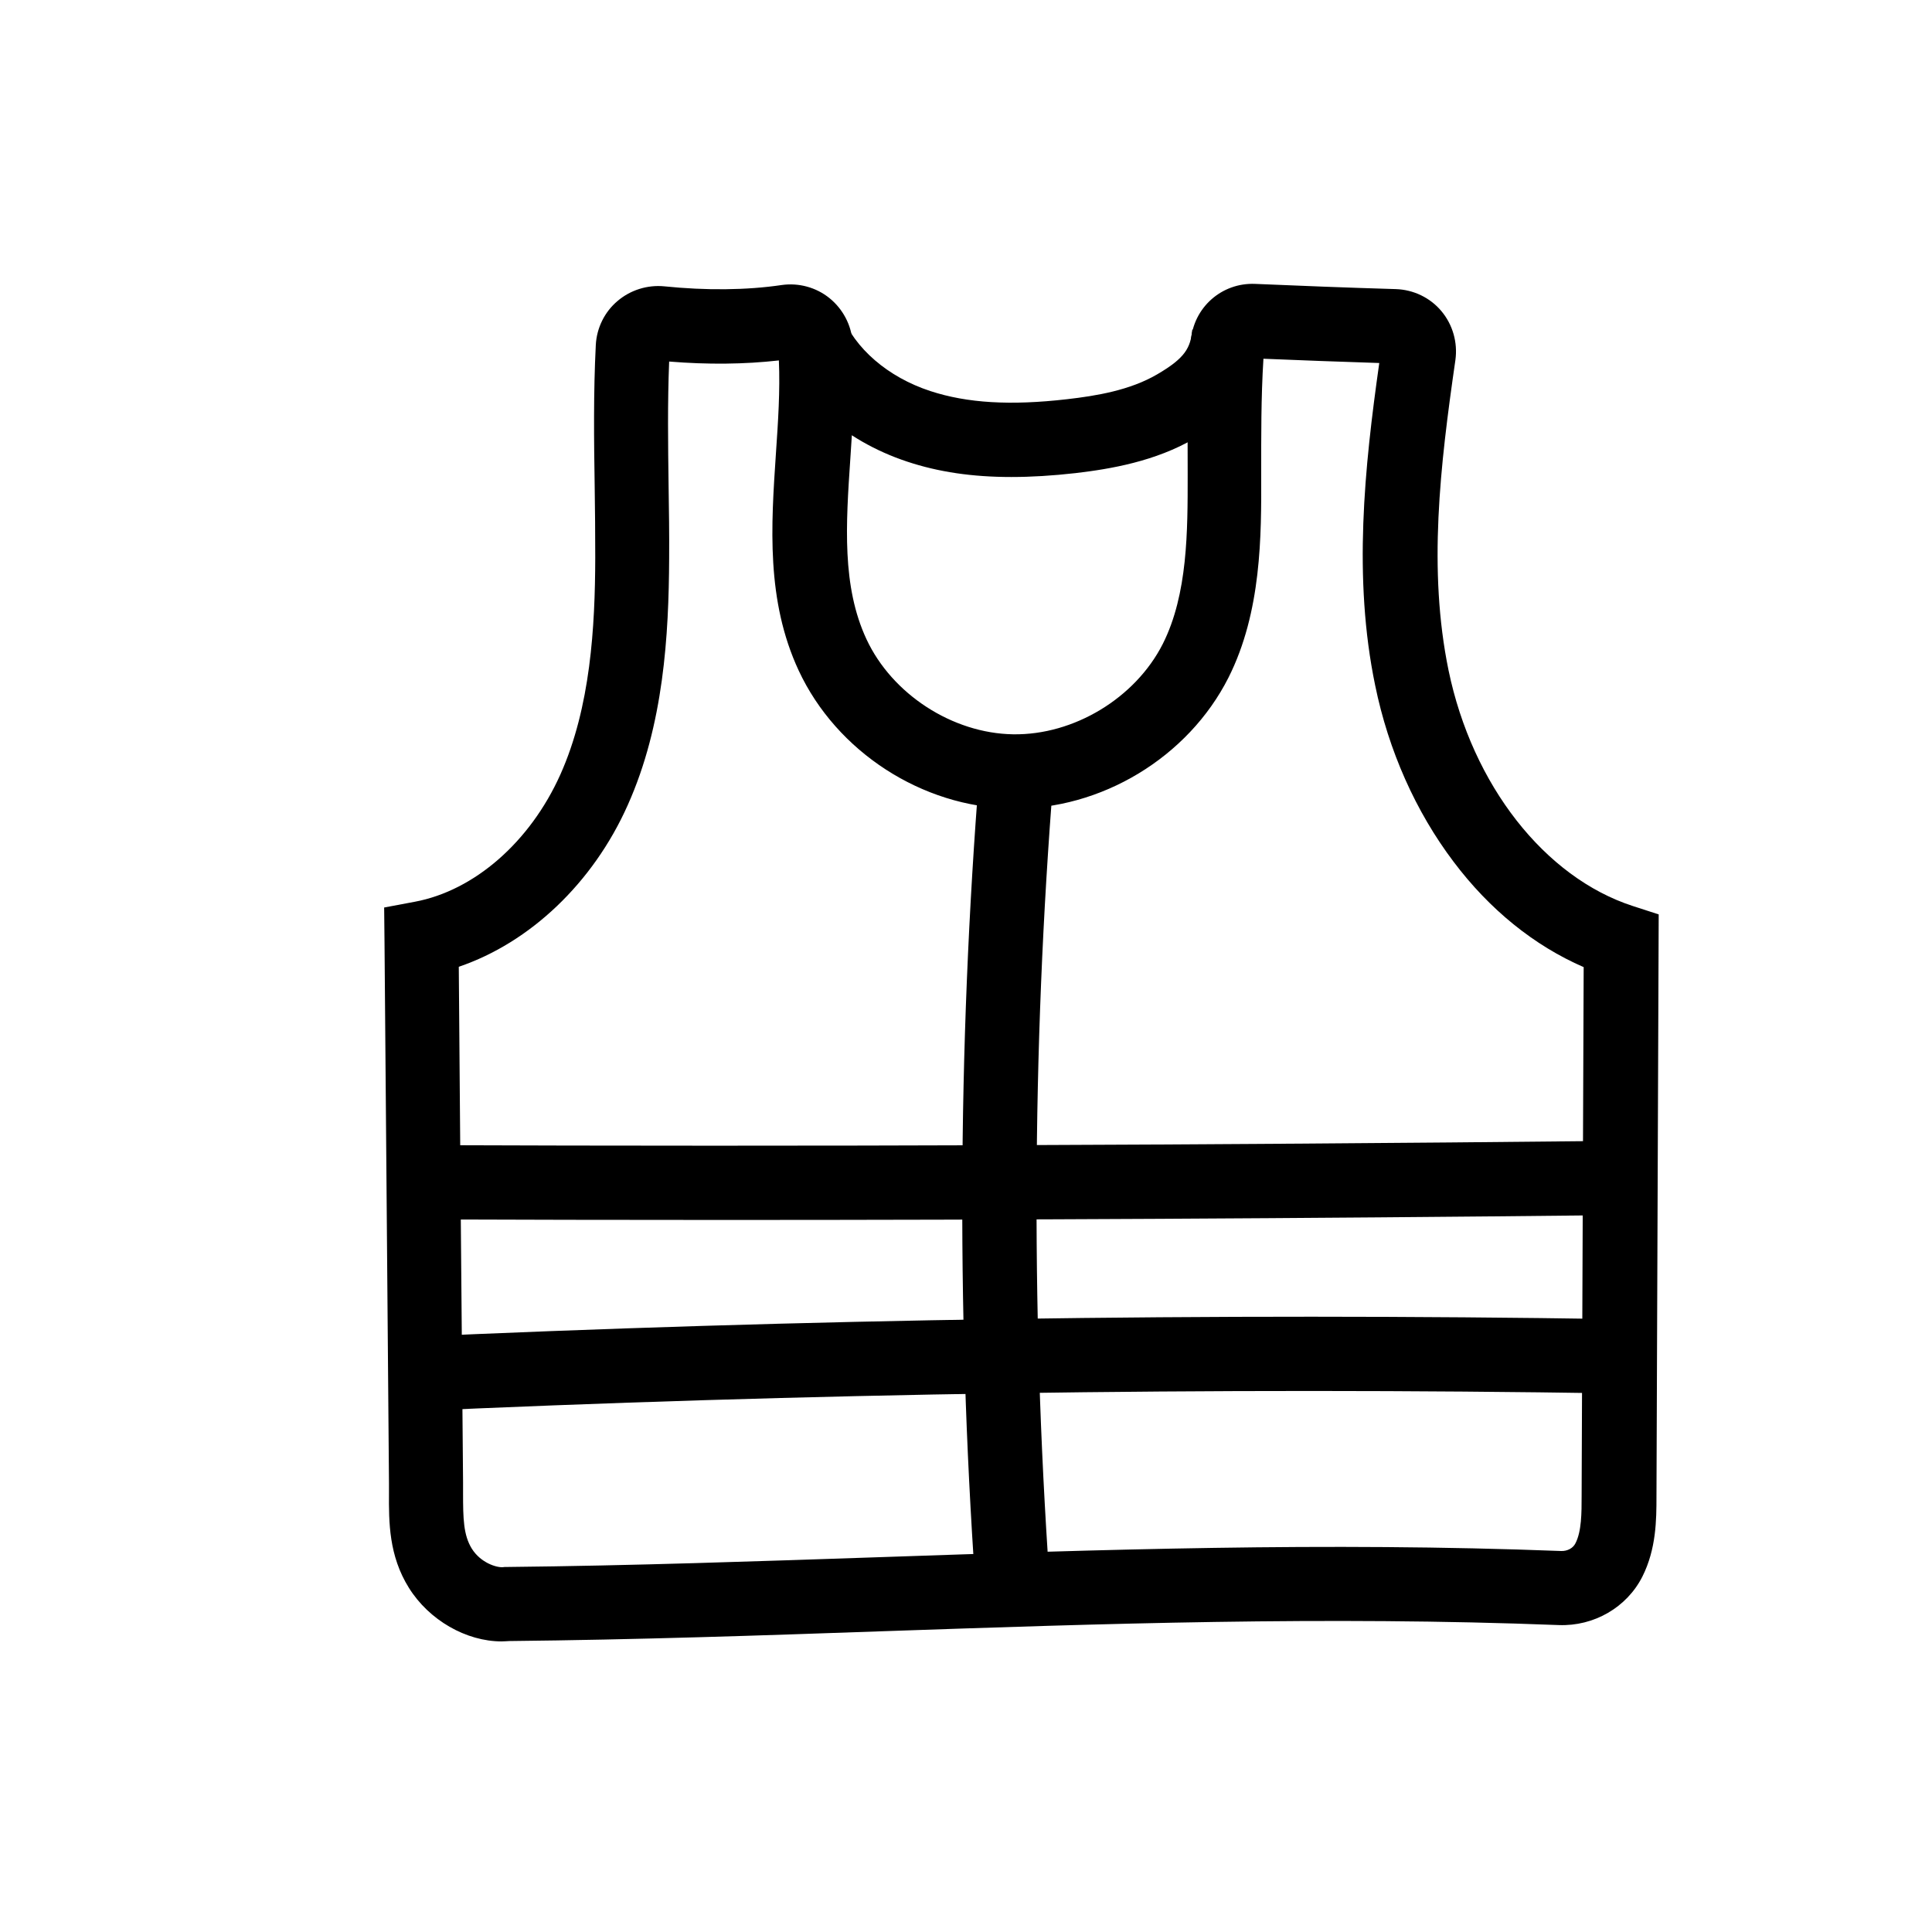 <?xml version="1.0" encoding="UTF-8"?>
<!-- Uploaded to: SVG Repo, www.svgrepo.com, Generator: SVG Repo Mixer Tools -->
<svg fill="#000000" width="800px" height="800px" version="1.1" viewBox="144 144 512 512" xmlns="http://www.w3.org/2000/svg">
 <g>
  <path d="m276.95 578.99c-9.398 0-19.238-5.609-24.602-14.219-5.312-8.512-5.312-17.367-5.266-25.141v-2.609c-0.395-47.676-0.789-95.301-1.18-142.98l-0.098-9.543 8.117-1.523c15.793-2.953 30.555-15.844 38.574-33.703 8.02-17.91 9.199-39.113 9.25-57.465 0-6.25-0.051-12.645-0.148-18.793-0.195-12.301-0.344-24.992 0.297-37.637 0.246-4.477 2.312-8.707 5.758-11.609 3.394-2.902 7.922-4.328 12.398-3.887 11.07 1.133 21.797 1.031 31.094-0.344 4.477-0.641 9.102 0.59 12.645 3.445 3.543 2.856 5.805 7.086 6.148 11.609 0.789 10.43 0.098 20.859-0.59 30.945-1.18 17.418-2.262 33.852 4.281 47.871 6.789 14.562 22.781 24.945 38.867 25.191 16.09 0.246 32.375-9.594 39.656-23.961 6.641-13.188 6.594-29.961 6.594-44.773-0.051-11.367-0.051-23.125 0.836-35.426 0.641-8.906 8.168-15.598 17.074-15.203 11.465 0.492 23.91 0.984 37.246 1.379 4.676 0.148 9.102 2.262 12.102 5.856 3 3.59 4.328 8.316 3.691 12.941-4.082 28.191-7.281 55.645-1.82 82.215 6.297 30.406 25.484 54.906 48.855 62.484l6.84 2.215-0.59 154.24c0 6.199-0.051 13.922-3.738 21.254-4.133 8.168-12.84 13.188-22.141 12.84-61.941-2.41-121.43-0.344-178.89 1.625-32.273 1.133-65.684 2.262-99.285 2.609-0.746 0.039-1.336 0.09-1.977 0.09zm-11.367-178.79c0.344 45.559 0.738 91.117 1.133 136.63v2.805c0 6.84 0.098 11.168 2.312 14.762 2.363 3.789 6.594 5.066 8.266 4.922l0.441-0.051h0.441c33.504-0.344 66.914-1.523 99.188-2.609 57.859-1.969 117.69-4.035 180.37-1.625 1.625 0.051 3.148-0.738 3.789-2.066 1.625-3.148 1.625-8.117 1.625-12.449l0.543-140.22c-13.137-5.707-24.945-15.254-34.488-27.945-10.035-13.285-17.219-29.422-20.762-46.691-5.902-28.438-2.856-57.711 1.082-85.461-10.875-0.344-21.156-0.738-30.699-1.133-0.641 10.383-0.59 20.32-0.59 30.75 0.051 16.188 0.098 36.309-8.66 53.727-10.676 21.156-33.801 35.129-57.516 34.734-23.715-0.395-46.348-15.055-56.383-36.555-8.66-18.598-7.332-38.375-6.051-57.465 0.59-8.609 1.133-16.777 0.789-24.746-9.102 1.031-18.844 1.133-29.078 0.297-0.441 10.922-0.297 22.09-0.148 32.914 0.098 6.297 0.195 12.742 0.148 19.188-0.098 20.418-1.426 44.133-10.973 65.438-9.203 20.664-25.934 36.457-44.777 42.852z"/>
  <path d="m403 571.21c-5.512-74.047-5.312-149.12 0.59-223.17l19.633 1.574c-5.856 73.012-6.004 147.11-0.594 220.12z"/>
  <path d="m335.05 467.3c-26.715 0-53.383-0.051-79.949-0.148l0.051-19.68c103.52 0.395 208.41 0 311.73-1.082l0.195 19.68c-76.852 0.836-154.59 1.23-232.03 1.23z"/>
  <path d="m250.68 518.13-0.887-19.68c106.91-4.922 215.35-6.543 322.36-4.871l-0.297 19.68c-106.61-1.672-214.66-0.051-321.18 4.871z"/>
  <path d="m412 270.41c-10.332 0-19.336-1.328-27.602-4.082-16.828-5.559-30.16-17.465-35.77-31.93l18.352-7.086c3.492 9.004 12.301 16.629 23.566 20.32 9.742 3.199 21.254 3.887 36.211 2.164 7.773-0.887 16.68-2.363 23.91-6.594 7.43-4.328 8.855-7.035 9.297-11.855l19.582 1.82c-1.379 14.859-10.332 21.992-18.941 27.012-10.43 6.102-22.336 8.117-31.586 9.199-6.098 0.688-11.707 1.031-17.02 1.031z"/>
 </g>
</svg>